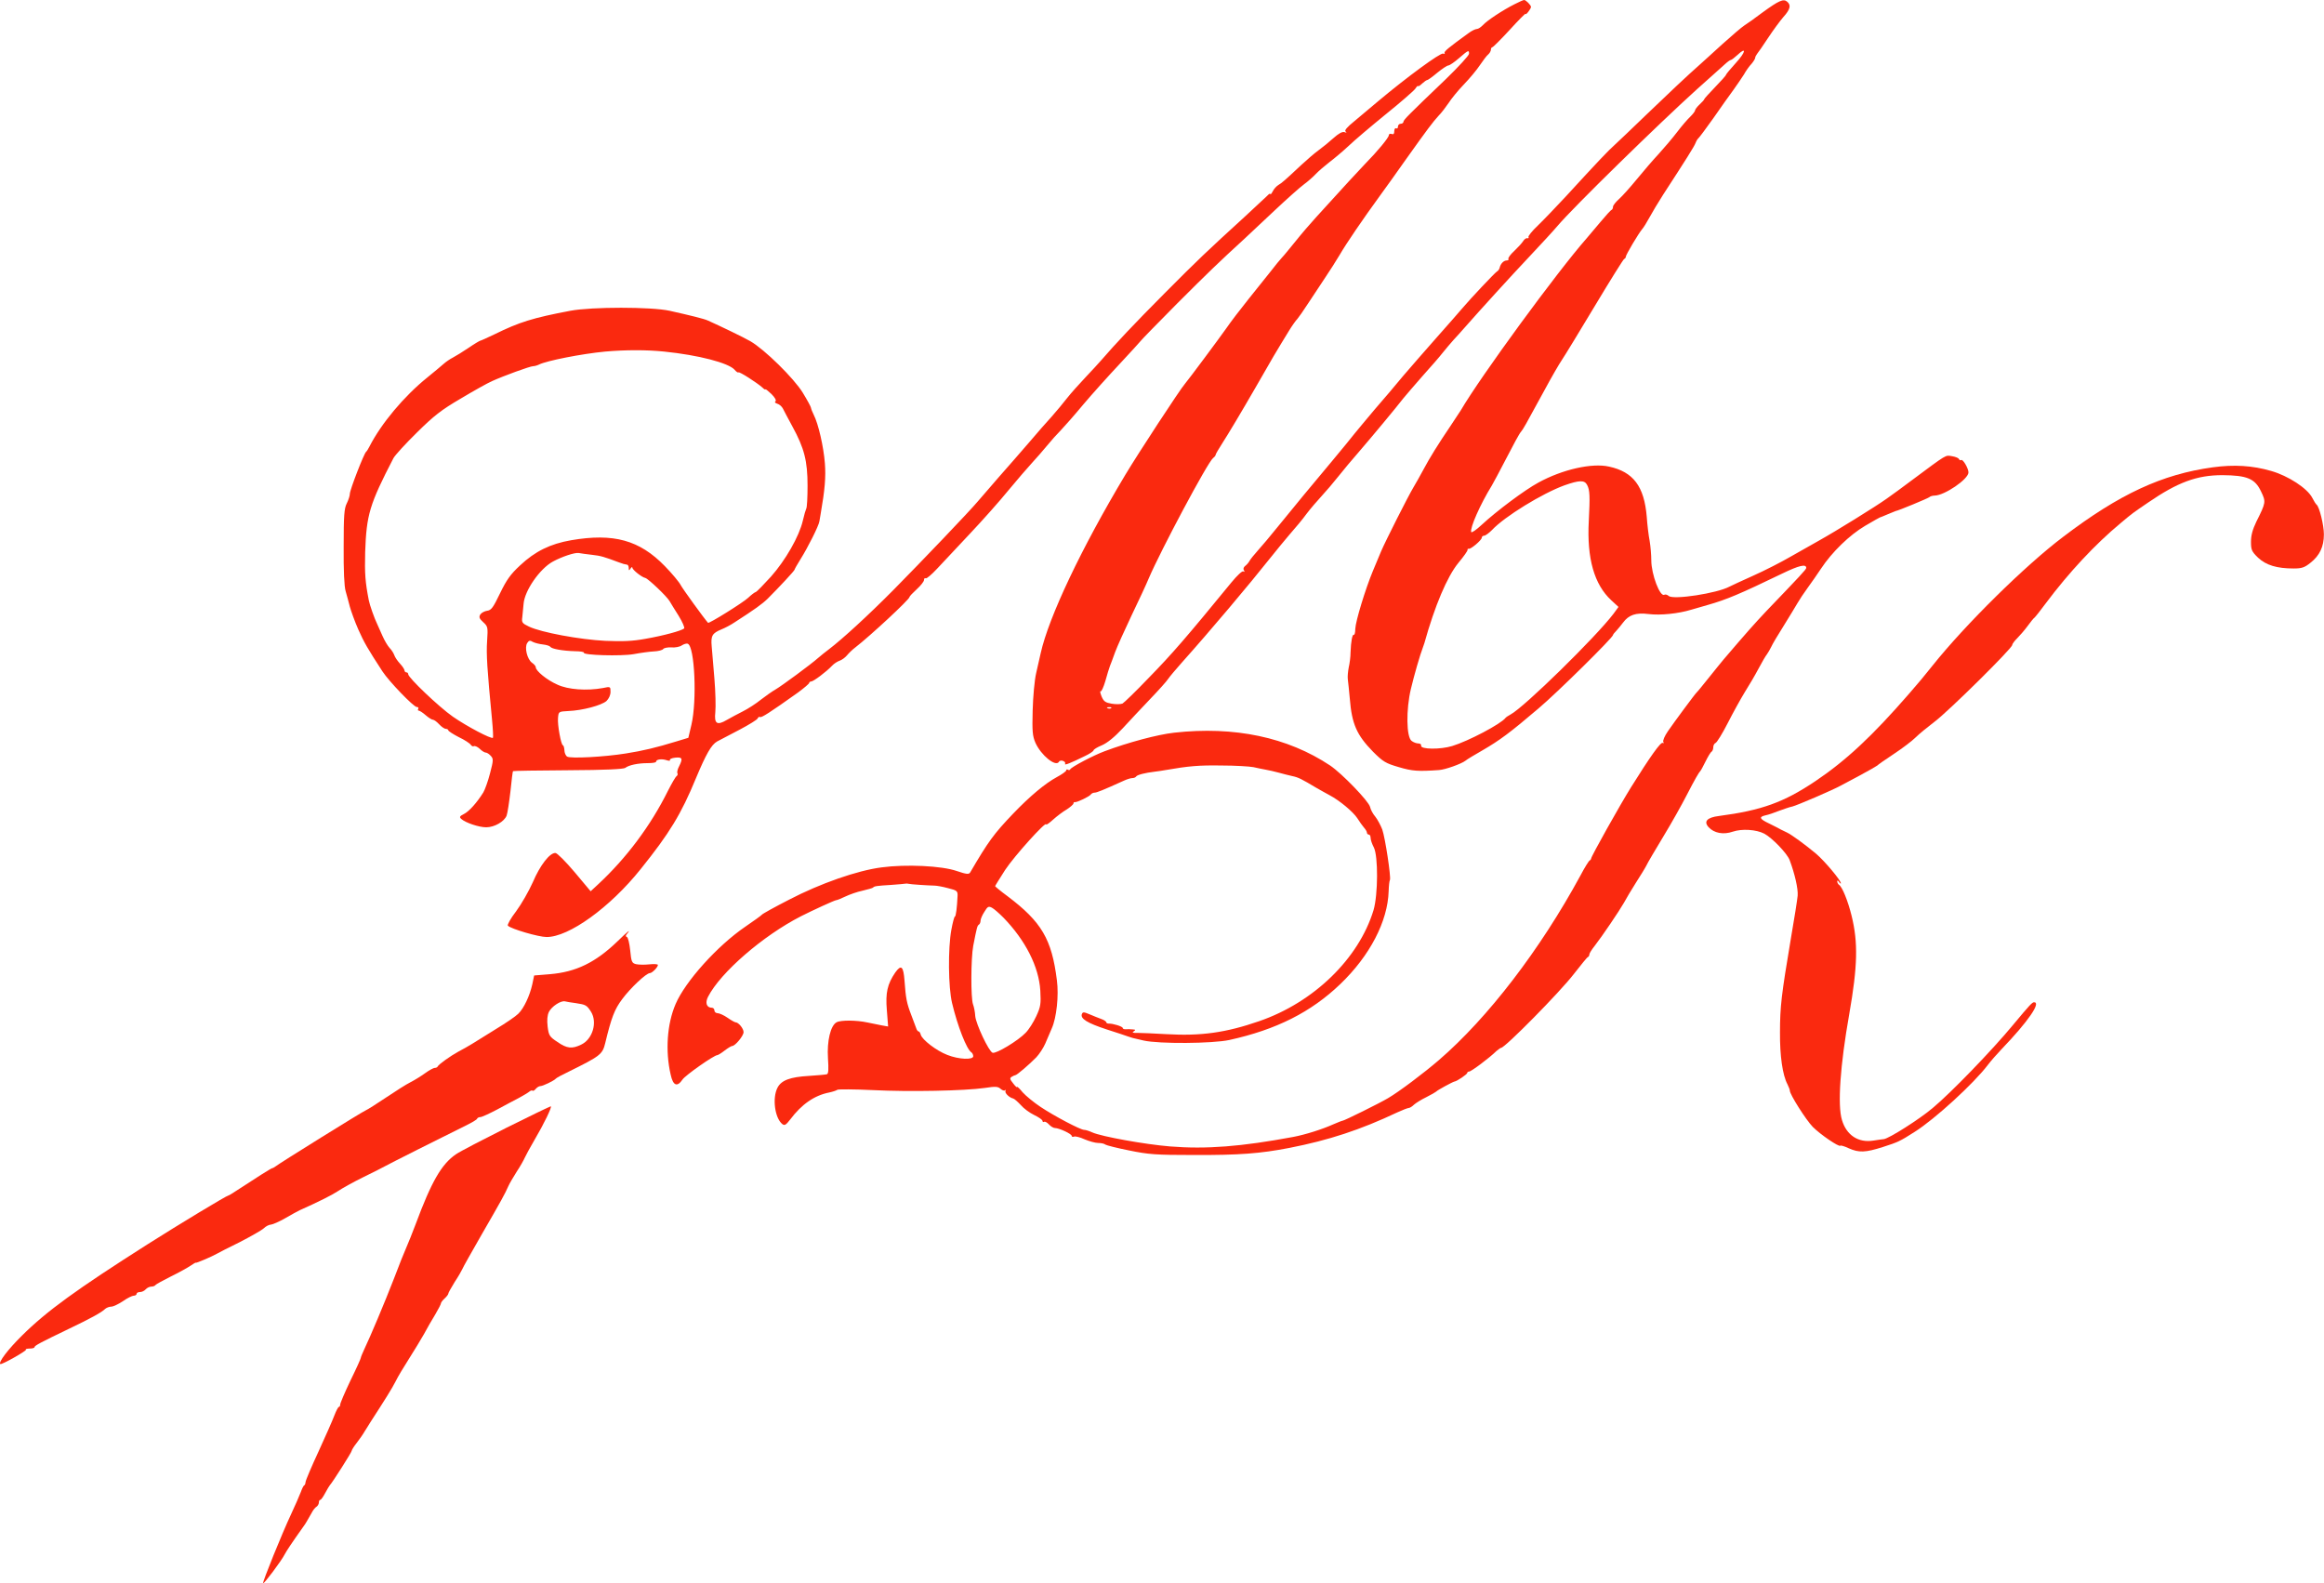 <?xml version="1.0" encoding="UTF-8"?> <svg xmlns="http://www.w3.org/2000/svg" width="1700" height="1158" viewBox="0 0 1700 1158" fill="none"><g clip-path="url(#clip0_41_2)"><path d="M1107.92 3.07C1099.39 7.336 1087.66 15.07 1084.72 18.403C1083.26 19.87 1081.39 21.203 1080.32 21.203C1079.26 21.203 1076.46 22.537 1074.19 24.27C1059.66 34.803 1056.06 37.736 1056.72 38.803C1057.12 39.337 1056.59 39.603 1055.66 39.203C1053.66 38.403 1028.99 56.536 1008.32 73.87C1003.12 78.27 995.256 84.803 990.856 88.537C985.256 93.07 983.256 95.47 984.323 96.27C985.39 97.07 984.99 97.203 983.523 96.67C981.923 96.136 979.256 97.603 975.523 100.937C972.456 103.737 967.523 107.736 964.59 109.87C961.656 112.003 956.056 116.803 952.056 120.536C939.656 132.136 937.656 133.87 935.123 135.336C933.79 136.136 931.79 138.27 930.99 140.003C930.056 141.737 929.256 142.67 929.256 142.003C929.256 141.203 928.19 141.87 926.856 143.336C925.39 144.67 918.456 151.203 911.256 157.87C881.923 184.67 876.856 189.47 851.923 214.536C829.256 237.336 816.323 251.07 805.256 263.87C803.656 265.736 798.723 271.07 794.19 275.87C789.656 280.67 783.523 287.47 780.59 291.203C777.79 294.803 772.723 300.937 769.39 304.67C766.056 308.27 758.456 316.937 752.59 323.87C746.723 330.67 736.856 342.003 730.59 349.07C724.323 356.27 717.523 364.137 715.256 366.803C708.99 374.27 674.456 410.403 653.256 431.87C634.59 450.67 616.19 467.47 606.59 474.803C604.056 476.67 600.456 479.603 598.59 481.203C593.39 485.87 571.656 501.87 567.256 504.403C565.123 505.603 560.323 508.937 556.723 511.737C553.123 514.67 547.123 518.537 543.39 520.403C539.656 522.27 534.456 525.07 531.656 526.67C524.456 530.936 522.323 529.47 523.256 520.937C523.656 517.07 523.39 506.003 522.59 496.536C521.79 486.936 520.856 476.27 520.59 472.67C519.923 465.07 520.99 463.203 527.79 460.403C530.456 459.337 534.723 457.07 537.256 455.337C552.19 445.737 557.523 441.87 561.523 438.003C570.056 429.47 581.256 417.47 581.256 416.67C581.256 416.27 583.256 412.803 585.656 408.937C590.856 400.67 598.99 384.537 599.39 381.337C599.656 380.137 600.056 377.737 600.323 375.87C603.39 358.27 604.19 348.803 603.39 338.803C602.456 326.937 598.723 310.27 595.256 303.47C594.19 301.337 593.256 298.936 593.256 298.403C593.256 297.736 590.59 292.803 587.256 287.336C580.723 276.67 559.256 255.603 548.856 249.603C544.056 246.803 526.323 238.27 517.923 234.536C515.123 233.203 505.256 230.803 489.79 227.336C476.323 224.403 432.856 224.403 417.256 227.336C389.79 232.536 379.923 235.603 361.79 244.536C356.456 247.07 351.79 249.203 351.39 249.203C350.99 249.203 347.123 251.47 342.856 254.403C338.723 257.203 333.523 260.403 331.256 261.603C329.123 262.67 326.056 264.803 324.59 266.136C323.123 267.47 317.656 272.003 312.59 276.136C295.523 289.87 278.856 309.87 270.323 326.536C269.39 328.403 268.323 330.136 267.79 330.536C266.19 331.87 255.923 358.403 255.923 361.203C255.923 362.67 254.856 365.87 253.656 368.27C251.79 371.87 251.39 377.07 251.39 399.87C251.256 417.07 251.79 429.203 252.856 432.537C253.656 435.47 255.123 440.537 255.923 443.87C256.856 447.203 259.523 454.67 262.056 460.403C266.323 470.003 268.856 474.403 279.79 491.203C284.59 498.537 302.59 517.203 304.856 517.203C305.923 517.203 306.323 517.736 305.923 518.536C305.523 519.203 305.656 519.87 306.323 519.87C306.99 519.87 309.256 521.337 311.39 523.203C313.523 525.07 315.923 526.536 316.723 526.536C317.523 526.536 319.523 528.003 321.256 529.87C322.99 531.737 325.123 533.203 326.19 533.203C327.123 533.203 327.923 533.737 327.923 534.27C327.923 534.803 331.39 537.07 335.523 539.203C339.79 541.203 343.79 543.87 344.323 544.803C344.99 545.736 345.923 546.27 346.59 545.87C347.39 545.47 349.256 546.27 350.856 547.737C352.456 549.337 354.456 550.536 355.256 550.536C356.19 550.536 357.79 551.603 358.99 552.937C360.99 555.07 360.99 556.137 358.456 565.737C356.99 571.47 354.723 577.736 353.523 579.736C348.856 587.203 343.123 593.603 339.39 595.47C336.19 597.07 335.923 597.736 337.39 599.07C340.456 601.87 350.323 605.203 355.656 605.203C361.656 605.203 368.856 601.07 370.59 596.67C371.256 594.803 372.456 586.936 373.39 578.936C374.19 571.07 374.99 564.403 375.256 564.137C375.39 563.87 393.523 563.603 415.523 563.47C442.99 563.337 456.056 562.67 457.39 561.737C459.923 559.737 466.59 558.27 473.923 558.27C477.256 558.27 479.923 557.87 479.923 557.203C479.923 555.47 484.19 554.937 487.656 556.137C489.39 556.67 490.456 556.67 490.056 556.003C489.656 555.337 491.39 554.537 493.923 554.27C499.123 553.737 499.656 554.803 496.723 560.67C495.656 562.67 495.123 564.937 495.523 565.603C495.923 566.27 495.656 567.203 494.99 567.737C494.19 568.137 491.39 573.07 488.59 578.536C475.923 604.136 458.056 627.87 437.523 646.936L432.056 652.003L420.323 638.003C413.923 630.403 407.523 624.003 406.323 624.003C402.19 623.736 394.99 633.07 389.79 645.336C386.856 651.87 381.39 661.47 377.523 666.67C373.523 671.87 370.856 676.67 371.523 677.203C373.923 679.603 394.056 685.47 399.79 685.47C416.056 685.603 446.19 663.87 468.59 635.87C489.79 609.47 498.19 595.737 509.123 569.203C516.456 551.737 520.323 544.803 524.59 542.403C526.856 541.203 534.19 537.337 541.123 533.737C547.923 530.137 553.79 526.537 554.19 525.603C554.59 524.67 555.39 524.136 555.923 524.536C556.99 525.203 562.856 521.47 583.656 506.67C588.19 503.336 591.923 500.137 591.923 499.603C591.923 499.07 592.59 498.536 593.39 498.536C594.99 498.536 604.456 491.47 608.59 487.07C610.056 485.47 612.59 483.87 614.19 483.337C615.79 482.803 618.19 481.07 619.523 479.47C620.856 477.87 623.523 475.203 625.523 473.737C636.723 465.07 665.256 438.537 665.256 436.803C665.256 436.27 667.656 433.737 670.59 431.07C673.523 428.403 675.923 425.337 675.923 424.27C675.923 423.203 676.456 422.67 677.123 423.07C677.79 423.47 681.39 420.403 685.39 416.137C689.256 412.003 700.056 400.403 709.39 390.537C718.723 380.67 731.523 366.27 737.79 358.537C744.19 350.803 751.923 341.87 754.99 338.537C758.056 335.203 762.99 329.603 765.923 326.003C768.856 322.403 773.39 317.337 776.056 314.67C778.59 312.003 786.056 303.603 792.456 295.87C798.99 288.136 810.99 274.803 819.123 266.136C827.256 257.47 834.19 249.736 834.723 249.07C835.123 248.403 846.99 236.27 860.99 222.136C883.79 199.336 891.39 192.003 910.456 174.536C913.256 172.003 922.99 162.803 932.056 154.27C941.123 145.737 950.99 136.936 953.923 134.803C956.856 132.67 960.723 129.203 962.59 127.203C964.456 125.203 968.99 121.336 972.59 118.536C976.323 115.736 982.59 110.403 986.59 106.67C990.59 102.803 1002.72 92.537 1013.52 83.737C1024.32 75.07 1034.06 66.537 1035.26 64.936C1036.32 63.337 1037.26 62.403 1037.26 62.937C1037.26 63.47 1038.59 62.803 1040.19 61.203C1041.79 59.736 1043.52 58.536 1044.06 58.536C1044.59 58.536 1047.92 56.136 1051.39 53.203C1054.99 50.27 1058.59 47.87 1059.52 47.87C1060.32 47.87 1063.92 45.47 1067.26 42.536C1074.19 36.536 1074.59 36.403 1074.59 39.337C1074.59 40.536 1066.99 48.803 1057.79 57.736C1029.79 84.537 1026.59 87.737 1026.59 89.203C1026.59 89.87 1025.66 90.537 1024.59 90.537C1023.52 90.537 1022.59 91.47 1022.59 92.67C1022.59 93.737 1022.06 94.27 1021.26 93.87C1020.59 93.47 1019.92 94.403 1019.92 95.87C1019.92 98.003 1019.26 98.537 1017.92 98.003C1016.86 97.603 1015.92 98.003 1015.92 98.936C1015.92 100.67 1007.52 110.803 998.59 119.87C994.323 124.27 983.656 135.87 962.59 159.07C958.456 163.603 951.79 171.336 947.656 176.536C943.523 181.603 939.123 187.07 937.656 188.536C936.323 190.003 932.723 194.27 929.923 198.003C926.99 201.737 919.523 211.07 913.39 218.67C907.39 226.136 900.056 235.736 897.256 239.87C892.19 247.07 869.39 277.736 866.856 280.67C863.39 284.536 832.456 331.87 823.256 347.203C790.99 401.07 767.123 451.47 761.256 477.87C760.59 480.803 759.123 487.336 757.923 492.536C756.723 497.736 755.656 509.87 755.39 519.737C754.99 535.07 755.256 538.27 757.39 543.337C761.523 552.537 772.19 561.203 774.59 557.337C774.99 556.403 776.456 556.136 777.656 556.67C778.856 557.07 779.523 558.003 779.123 558.803C778.323 560.136 783.39 558.137 793.656 553.07C797.123 551.47 799.923 549.47 799.923 548.937C799.923 548.27 802.723 546.537 806.056 545.203C810.056 543.47 815.256 539.203 821.123 532.937C825.923 527.737 834.99 518.003 841.256 511.47C847.523 504.937 853.523 498.27 854.59 496.536C855.656 494.936 860.056 489.737 864.19 485.07C885.523 461.203 913.39 428.137 929.79 407.47C933.39 402.937 939.523 395.47 943.39 390.937C947.39 386.403 952.99 379.737 955.656 376.003C958.456 372.27 963.523 366.403 966.723 362.937C970.056 359.337 975.523 352.937 978.99 348.537C982.456 344.137 989.256 336.003 994.056 330.536C1003.26 319.87 1021.12 298.403 1026.59 291.336C1028.46 289.07 1034.72 281.736 1040.59 275.07C1046.46 268.536 1053.12 260.936 1055.26 258.136C1057.52 255.336 1061.12 251.07 1063.26 248.67C1065.52 246.27 1068.86 242.536 1070.72 240.403C1083.26 226.136 1105.26 202.003 1118.59 187.87C1127.26 178.67 1136.59 168.537 1139.39 165.203C1150.86 151.603 1213.79 90.136 1241.26 65.337C1250.46 57.203 1259.52 48.937 1261.52 47.203C1263.52 45.337 1265.52 43.87 1266.06 43.87C1266.59 43.87 1268.72 42.27 1270.72 40.403C1277.79 33.736 1277.12 38.003 1269.92 45.87C1265.92 50.27 1262.59 54.27 1262.59 54.67C1262.59 55.203 1258.99 59.203 1254.59 63.736C1250.19 68.27 1246.59 72.27 1246.59 72.67C1246.59 73.07 1245.12 74.67 1243.26 76.403C1241.39 78.136 1239.92 80.136 1239.92 80.803C1239.92 81.47 1238.32 83.47 1236.46 85.337C1234.59 87.07 1230.19 92.136 1226.86 96.537C1223.52 100.936 1217.39 108.136 1213.39 112.536C1209.26 116.936 1202.06 125.337 1197.26 131.203C1192.46 137.07 1186.59 143.603 1184.32 145.603C1181.92 147.736 1179.92 150.27 1179.92 151.203C1179.92 152.137 1179.52 153.203 1178.99 153.47C1178.32 153.603 1174.59 157.736 1170.59 162.536C1166.59 167.336 1162.06 172.67 1160.46 174.536C1139.12 198.803 1082.99 275.47 1068.59 300.137C1067.79 301.337 1064.46 306.403 1061.12 311.47C1051.92 325.07 1045.79 334.937 1041.26 343.47C1038.99 347.737 1035.66 353.603 1033.92 356.537C1029.92 363.203 1013.39 396.003 1010.32 403.203C1009.12 406.137 1006.32 412.67 1004.19 417.87C998.723 431.07 991.656 454.27 991.39 460.003C991.39 462.803 990.856 464.67 990.323 464.403C989.256 463.737 988.19 469.203 987.923 477.203C987.923 480.537 987.256 485.47 986.59 488.27C986.056 491.07 985.656 494.937 985.923 496.937C986.19 498.937 986.856 505.337 987.39 511.203C988.856 529.603 992.456 537.737 1004.32 549.87C1011.79 557.337 1013.66 558.403 1023.26 561.203C1033.12 564.137 1037.52 564.403 1052.59 563.337C1057.12 563.07 1068.99 558.803 1071.92 556.536C1072.99 555.603 1078.72 552.136 1084.59 548.803C1096.99 541.603 1104.59 536.003 1125.39 518.27C1138.86 506.937 1179.92 466.403 1179.92 464.536C1179.92 464.136 1180.99 462.803 1182.32 461.47C1183.52 460.137 1185.79 457.47 1187.26 455.47C1191.39 449.87 1196.59 448.003 1205.92 449.203C1214.59 450.27 1227.66 448.937 1237.26 446.003C1240.59 445.07 1245.92 443.47 1249.26 442.537C1262.86 438.67 1272.46 434.67 1303.66 419.603C1316.06 413.603 1321.26 412.403 1321.26 415.47C1321.26 416.537 1317.12 420.937 1291.92 447.203C1283.26 456.403 1277.79 462.537 1260.72 482.536C1259.12 484.403 1254.32 490.403 1249.92 495.87C1245.52 501.337 1241.66 506.136 1241.12 506.536C1239.92 507.603 1224.72 528.137 1220.06 534.937C1217.66 538.403 1216.19 541.87 1216.72 542.803C1217.26 543.603 1217.12 543.87 1216.32 543.47C1214.86 542.537 1207.12 553.47 1193.12 575.87C1185.12 588.67 1163.92 626.536 1163.92 628.003C1163.92 628.536 1163.39 629.203 1162.86 629.47C1162.32 629.603 1159.12 634.67 1156.06 640.536C1126.59 694.803 1088.32 744.67 1052.59 775.47C1041.79 784.803 1023.39 798.67 1015.39 803.336C1009.39 806.936 983.256 819.87 982.056 819.87C981.523 819.87 978.723 821.07 975.523 822.403C967.256 826.136 954.99 830.003 945.923 831.736C907.923 838.803 882.323 840.803 855.923 838.67C837.79 837.203 805.79 831.47 798.99 828.403C796.723 827.336 794.056 826.536 792.99 826.536C790.323 826.536 771.123 816.403 761.123 809.736C756.323 806.536 750.456 801.736 748.056 799.07C745.79 796.27 743.923 794.536 743.923 795.203C743.923 795.736 742.59 794.536 741.123 792.536C738.723 789.603 738.456 788.67 740.056 787.736C741.123 787.07 742.323 786.536 742.723 786.536C743.79 786.536 752.856 778.803 758.056 773.47C760.323 771.07 763.256 766.536 764.59 763.47C765.923 760.403 768.056 755.336 769.39 752.27C772.856 744.536 774.59 728.403 773.123 717.203C769.39 687.07 761.923 674.403 736.99 655.603C731.923 651.87 727.923 648.536 727.923 648.27C727.923 648.003 731.256 642.67 735.256 636.403C741.923 626.27 765.256 600.403 765.256 603.07C765.256 603.736 767.523 602.136 770.323 599.603C772.99 597.203 777.523 593.736 780.323 592.136C782.99 590.403 785.256 588.403 785.256 587.736C785.256 587.07 785.656 586.67 786.323 586.803C787.79 587.07 796.99 582.67 797.923 581.203C798.323 580.536 799.656 579.87 800.59 579.87C802.323 579.87 806.856 578.003 822.19 571.07C824.456 570.003 827.256 569.203 828.323 569.203C829.523 569.203 830.723 568.67 831.123 568.003C831.923 566.803 837.79 565.336 844.59 564.536C846.856 564.27 850.456 563.737 852.59 563.337C869.39 560.403 877.256 559.737 893.39 560.003C903.523 560.003 914.19 560.67 916.856 561.203C919.656 561.87 923.79 562.67 925.923 563.07C928.19 563.47 932.323 564.403 935.256 565.203C938.19 566.003 942.723 567.203 945.256 567.737C949.79 568.67 952.056 569.87 963.256 576.536C966.19 578.27 970.456 580.536 972.59 581.736C979.923 585.603 989.79 593.87 992.856 598.536C994.456 601.07 996.723 604.27 997.79 605.47C998.99 606.803 999.923 608.403 999.923 609.203C999.923 609.87 1000.59 610.536 1001.26 610.536C1002.06 610.536 1002.59 611.603 1002.59 612.936C1002.59 614.403 1003.66 617.47 1004.99 620.003C1008.19 626.403 1008.06 654.536 1004.72 665.87C993.923 701.336 960.99 733.336 920.99 747.07C896.723 755.47 878.456 758.003 853.256 756.536C844.056 756.003 834.456 755.603 831.923 755.603C828.59 755.736 827.923 755.336 829.256 754.536C830.856 753.47 830.723 753.203 828.59 753.07C827.123 752.936 824.856 752.803 823.656 752.936C822.323 753.07 821.256 752.67 821.256 752.003C821.256 750.936 814.056 748.67 810.99 748.803C810.056 748.803 809.256 748.403 809.256 747.87C809.256 747.336 807.656 746.136 805.656 745.47C803.523 744.67 799.79 743.203 796.99 742.003C792.856 740.27 792.056 740.136 791.39 741.87C790.19 745.203 795.256 748.403 809.523 753.07C817.123 755.47 824.19 757.87 825.256 758.27C828.056 759.203 827.656 759.203 836.59 761.203C847.79 763.736 886.856 763.47 899.256 760.803C933.79 753.203 958.99 740.403 980.323 720.003C1002.06 699.203 1015.12 674.003 1015.79 652.003C1015.92 648.003 1016.32 644.27 1016.72 643.736C1017.66 642.003 1013.26 612.803 1011.12 606.803C1009.92 603.736 1007.66 599.47 1006.06 597.47C1004.32 595.47 1002.59 592.27 1002.19 590.27C1001.12 586.003 981.656 565.87 972.99 560.003C941.923 539.337 902.99 531.07 858.856 536.003C846.856 537.337 825.256 543.07 807.923 549.603C799.656 552.67 783.523 561.203 782.856 562.803C782.59 563.336 781.79 563.603 781.123 563.07C780.457 562.67 779.923 562.937 779.923 563.603C779.923 564.27 776.723 566.536 772.99 568.536C764.59 573.07 753.39 582.403 741.123 595.203C726.99 610.003 722.99 615.47 709.656 638.27C708.723 639.736 706.99 639.603 699.923 637.203C688.856 633.336 662.723 632.136 644.856 634.536C627.123 636.803 600.056 646.27 577.256 658.136C566.59 663.603 557.656 668.536 557.256 669.203C556.856 669.736 551.523 673.603 545.256 677.87C524.723 691.87 501.256 718.003 494.19 734.536C487.923 749.07 486.59 768.936 490.59 786.136C492.323 794.27 495.39 795.47 499.256 789.736C501.256 786.67 522.323 771.87 524.723 771.87C525.256 771.87 527.656 770.403 530.056 768.536C532.456 766.67 534.99 765.203 535.523 765.203C537.79 765.203 543.923 757.736 543.923 755.07C543.923 752.403 540.19 747.87 538.056 747.87C537.523 747.87 534.856 746.403 532.19 744.536C529.523 742.67 526.19 741.203 524.99 741.203C523.656 741.203 522.59 740.27 522.59 739.203C522.59 738.136 521.79 737.203 520.723 737.203C516.856 737.203 515.656 733.603 517.923 729.203C527.123 711.336 558.056 684.536 585.923 670.27C594.056 666.136 610.59 658.536 611.656 658.536C612.323 658.536 615.256 657.336 618.323 655.87C621.39 654.403 626.99 652.403 630.856 651.603C634.723 650.67 638.19 649.736 638.59 649.336C639.523 648.27 640.99 648.003 652.19 647.336C657.523 646.936 662.19 646.536 662.59 646.403C662.99 646.27 663.923 646.403 664.59 646.536C665.923 646.936 678.323 647.736 683.523 647.87C685.123 647.87 689.656 648.67 693.523 649.736C700.056 651.336 700.59 651.87 700.456 655.336C700.056 664.003 699.256 670.536 698.456 670.536C698.056 670.536 696.856 674.936 695.923 680.136C693.39 693.87 693.656 722.27 696.456 733.87C700.456 750.67 707.123 767.736 710.59 769.87C711.256 770.27 711.923 771.603 711.923 772.67C711.923 775.47 701.39 775.07 692.99 771.736C684.99 768.67 674.59 760.67 673.523 756.936C673.256 755.603 672.456 754.536 671.923 754.536C671.39 754.536 670.59 753.47 670.19 752.136C669.656 750.936 668.19 746.536 666.59 742.536C663.256 733.87 662.59 730.403 661.656 717.47C660.856 706.803 659.256 705.336 654.856 711.47C649.123 719.87 647.656 726.27 648.723 738.936L649.656 750.936L645.123 750.136C642.59 749.603 637.923 748.67 634.59 748.003C626.723 746.27 614.99 746.136 611.923 747.87C607.523 750.27 604.856 761.603 605.656 774.136C606.19 782.27 606.056 785.47 604.856 785.87C603.923 786.136 598.056 786.67 591.79 787.07C577.923 787.87 571.523 790.27 568.723 795.736C564.856 803.203 566.723 817.736 572.19 822.27C573.923 823.603 574.856 823.07 578.056 818.936C586.456 807.736 595.79 801.336 606.59 799.203C609.123 798.67 611.923 797.736 612.59 797.203C613.39 796.803 624.99 796.803 638.59 797.47C665.256 798.803 705.656 798.003 720.456 795.87C728.19 794.67 730.056 794.803 731.923 796.536C733.123 797.603 734.59 798.136 735.256 797.603C735.79 796.936 735.923 797.203 735.523 798.003C734.723 799.47 738.19 802.936 741.123 803.603C741.923 803.736 744.456 806.003 746.723 808.403C748.856 810.936 753.256 814.136 756.59 815.736C759.923 817.336 762.59 819.203 762.59 820.003C762.59 820.67 763.123 821.07 763.79 820.67C764.323 820.27 765.923 821.07 767.256 822.536C768.59 824.003 770.59 825.203 771.656 825.203C774.723 825.203 783.923 829.47 783.923 830.936C783.923 831.603 784.723 831.87 785.656 831.47C786.723 831.07 790.19 832.003 793.39 833.47C796.59 834.803 801.123 836.136 803.256 836.136C805.523 836.136 807.923 836.67 808.59 837.336C809.39 837.87 817.123 839.87 825.923 841.603C840.19 844.536 845.39 844.936 873.256 844.936C906.59 845.07 921.923 843.87 943.256 839.736C971.923 834.136 995.123 826.536 1022.19 813.736C1025.92 812.003 1029.79 810.536 1030.46 810.536C1031.26 810.536 1032.99 809.47 1034.32 808.136C1035.66 806.936 1039.66 804.403 1043.26 802.67C1046.99 800.803 1050.19 798.936 1050.59 798.536C1051.26 797.603 1062.59 791.47 1063.92 791.203C1065.66 791.07 1073.26 785.87 1073.26 784.936C1073.26 784.403 1073.92 783.87 1074.72 783.87C1076.19 783.87 1089.26 774.136 1094.72 768.803C1096.19 767.603 1097.66 766.536 1098.06 766.536C1100.86 766.536 1140.99 725.87 1151.26 712.536C1156.46 705.87 1160.99 700.27 1161.52 700.136C1162.19 699.87 1162.59 699.07 1162.59 698.27C1162.59 697.47 1164.32 694.67 1166.46 692.003C1172.06 684.803 1184.59 666.27 1187.92 660.403C1189.39 657.603 1193.39 650.936 1196.59 645.87C1199.92 640.67 1203.39 635.07 1204.32 633.203C1205.12 631.336 1210.86 621.736 1216.86 611.736C1222.86 601.87 1230.46 588.27 1233.79 581.736C1239.92 569.87 1242.72 565.07 1243.92 563.87C1244.32 563.47 1245.92 560.403 1247.66 556.936C1249.39 553.47 1251.26 550.27 1252.06 549.87C1252.72 549.337 1253.26 548.003 1253.26 546.536C1253.26 545.203 1254.06 543.87 1254.99 543.47C1255.92 543.07 1259.92 536.67 1263.79 529.07C1267.66 521.47 1273.26 511.336 1276.19 506.536C1279.26 501.736 1283.79 494.003 1286.32 489.203C1288.86 484.403 1291.66 479.603 1292.59 478.536C1293.39 477.47 1294.72 475.07 1295.66 473.203C1296.46 471.337 1300.59 464.403 1304.72 457.87C1308.86 451.203 1313.39 443.737 1314.86 441.203C1316.32 438.67 1319.66 433.603 1322.32 430.003C1324.99 426.403 1329.39 420.003 1332.06 416.003C1340.06 403.87 1352.99 391.337 1364.32 384.67C1370.06 381.337 1374.86 378.537 1375.12 378.537C1375.39 378.537 1377.92 377.47 1380.72 376.27C1383.66 375.07 1386.19 374.003 1386.59 373.87C1388.59 373.603 1410.06 364.67 1411.26 363.737C1411.92 363.07 1413.66 362.537 1415.26 362.537C1422.46 362.403 1439.92 350.537 1439.92 345.603C1439.92 342.67 1435.92 335.737 1434.59 336.537C1434.06 336.937 1433.26 336.537 1432.99 335.87C1432.72 335.07 1430.46 334.137 1427.92 333.737C1422.86 332.937 1424.86 331.737 1398.32 351.47C1392.32 356.003 1383.92 362.137 1379.92 364.937C1372.06 370.537 1342.59 388.803 1330.59 395.47C1326.59 397.737 1317.52 402.937 1310.32 406.937C1303.26 411.07 1290.72 417.47 1282.32 421.203C1274.06 424.937 1266.19 428.537 1264.99 429.203C1256.06 434.003 1224.19 438.937 1220.72 436.003C1219.66 435.07 1218.19 434.67 1217.52 435.07C1214.32 437.07 1207.92 420.137 1207.92 409.87C1207.92 406.137 1207.39 399.737 1206.72 395.737C1205.92 391.737 1204.99 383.87 1204.59 378.003C1202.72 355.87 1194.86 345.203 1176.99 341.337C1164.59 338.537 1142.99 343.337 1125.26 353.07C1115.39 358.403 1094.86 373.737 1083.92 383.87C1079.92 387.603 1076.46 390.003 1076.19 389.203C1075.12 386.27 1082.86 368.803 1091.26 355.203C1092.19 353.737 1096.99 344.67 1101.92 335.203C1106.86 325.603 1111.52 316.937 1112.59 315.87C1114.32 313.737 1115.12 312.403 1129.92 285.203C1134.86 276.003 1140.59 266.137 1142.59 263.203C1144.59 260.27 1155.39 242.536 1166.59 223.87C1177.79 205.203 1187.52 189.603 1188.06 189.47C1188.72 189.203 1189.26 188.536 1189.26 187.87C1189.26 186.403 1198.72 170.536 1201.26 167.603C1202.32 166.403 1204.72 162.536 1206.59 159.07C1208.46 155.603 1212.99 148.003 1216.59 142.403C1232.99 117.203 1239.39 107.07 1240.32 104.536C1240.86 103.07 1241.79 101.603 1242.32 101.203C1242.86 100.803 1247.79 94.27 1253.26 86.537C1258.59 78.803 1265.26 69.47 1267.92 65.87C1270.59 62.136 1274.06 57.07 1275.66 54.536C1277.12 51.87 1279.66 48.27 1281.26 46.67C1282.72 44.937 1283.92 42.937 1283.92 42.27C1283.92 41.603 1284.59 40.403 1285.26 39.47C1286.06 38.536 1289.66 33.337 1293.26 27.87C1296.86 22.403 1301.92 15.47 1304.46 12.537C1309.66 6.803 1310.32 3.737 1307.26 1.203C1304.59 -1.063 1301.26 0.403 1289.52 8.937C1283.92 13.203 1277.79 17.47 1275.92 18.67C1274.06 19.87 1266.86 26.003 1259.92 32.27C1252.99 38.67 1245.79 45.07 1244.06 46.67C1233.79 55.736 1221.12 67.737 1204.46 83.737C1194.06 93.737 1183.66 103.737 1181.12 106.003C1176.59 110.003 1168.86 118.136 1145.26 143.87C1138.32 151.336 1129.12 160.937 1124.99 164.937C1120.72 168.937 1117.66 172.803 1118.06 173.47C1118.46 174.137 1118.06 174.403 1117.26 174.27C1116.32 174.003 1114.99 175.07 1114.19 176.403C1113.26 177.87 1110.32 181.07 1107.66 183.603C1104.86 186.136 1102.99 188.803 1103.39 189.336C1103.79 190.003 1103.26 190.536 1102.19 190.536C1099.92 190.536 1097.66 192.936 1096.99 195.87C1096.72 196.936 1095.92 198.136 1095.12 198.536C1093.79 199.203 1075.66 218.403 1069.26 226.003C1067.39 228.27 1059.26 237.47 1051.12 246.67C1043.12 255.736 1031.92 268.536 1026.46 274.936C1021.12 281.47 1011.66 292.537 1005.52 299.603C999.523 306.803 992.856 314.67 990.856 317.203C988.856 319.737 981.656 328.67 974.59 337.07C958.19 356.67 948.323 368.537 935.256 384.67C929.39 392.003 922.456 400.137 919.923 402.937C917.39 405.737 914.723 409.07 914.056 410.27C913.39 411.603 911.923 413.203 910.856 414.003C909.656 414.937 909.256 416.137 909.923 417.203C910.59 418.27 910.456 418.67 909.523 418.003C908.723 417.47 904.99 420.937 900.723 426.137C868.056 466.003 857.656 478.137 839.923 496.27C830.856 505.737 822.323 514.003 821.123 514.67C819.923 515.203 816.456 515.337 813.256 514.803C808.59 514.003 807.39 513.203 805.79 509.47C804.856 507.07 804.456 505.337 805.123 505.737C805.656 506.137 807.256 502.67 808.59 498.137C809.79 493.603 811.39 488.67 811.923 487.203C812.59 485.737 814.19 481.203 815.656 477.203C817.123 473.203 822.59 461.07 827.656 450.403C832.856 439.603 838.59 427.337 840.323 423.07C848.99 402.803 883.39 338.137 887.39 335.07C888.456 334.27 889.256 333.203 889.256 332.67C889.256 332.137 891.523 328.27 894.19 324.137C898.323 317.737 908.056 301.47 918.59 283.203C929.79 263.603 935.523 253.87 937.256 251.203C938.323 249.47 940.99 245.203 943.123 241.603C945.256 238.136 947.923 234.403 948.99 233.336C949.923 232.27 953.523 227.203 956.856 222.003C960.323 216.803 965.79 208.403 969.123 203.47C972.456 198.537 977.39 190.803 979.923 186.536C984.856 178.003 996.99 160.27 1009.12 143.603C1013.26 138.003 1021.79 126.003 1028.19 116.937C1044.32 94.27 1048.06 89.337 1052.32 84.67C1054.46 82.537 1057.66 78.27 1059.66 75.337C1061.52 72.403 1066.46 66.27 1070.72 61.87C1074.99 57.47 1080.32 51.07 1082.59 47.603C1084.86 44.27 1087.52 40.67 1088.59 39.87C1089.66 38.937 1090.59 37.337 1090.59 36.403C1090.59 35.337 1091.12 34.536 1091.66 34.536C1092.19 34.536 1097.92 28.803 1104.32 21.87C1110.72 14.803 1115.92 9.603 1115.92 10.136C1116.06 11.47 1119.92 6.403 1119.92 5.07C1119.92 3.736 1116.06 -0.13 1114.86 0.003C1114.32 0.003 1111.26 1.336 1107.92 3.07ZM485.923 257.203C510.856 259.737 532.99 265.47 537.39 270.536C538.59 272.003 539.923 272.803 540.19 272.403C540.856 271.736 553.39 279.737 557.656 283.47C558.856 284.67 559.923 285.336 559.923 284.803C559.923 284.403 561.923 286.003 564.323 288.27C566.856 290.803 568.056 292.936 567.256 293.603C566.456 294.136 566.99 294.803 568.59 295.336C570.056 295.736 571.923 297.337 572.723 298.937C573.523 300.537 576.59 306.403 579.656 312.003C588.323 327.87 590.723 337.203 590.723 355.337C590.723 363.737 590.323 371.337 589.79 372.003C589.39 372.803 588.19 376.803 587.256 380.937C584.59 392.403 574.59 409.87 563.923 421.87C558.59 427.737 553.656 432.803 552.856 433.07C551.923 433.337 549.523 435.203 547.256 437.337C543.39 440.937 518.59 456.403 517.923 455.603C515.123 452.537 499.39 430.803 497.923 428.003C496.856 425.87 491.656 419.603 486.323 414.137C467.79 395.07 448.856 389.87 417.79 395.203C402.456 397.87 391.39 403.337 380.456 413.603C373.39 420.137 370.59 424.137 365.79 434.003C360.723 444.537 359.39 446.403 356.323 446.803C354.456 447.07 352.19 448.27 351.39 449.47C350.19 451.47 350.59 452.537 353.523 455.203C356.856 458.27 356.99 458.803 356.323 468.937C355.656 478.403 356.323 489.203 359.923 526.536C360.59 533.47 360.856 539.337 360.59 539.737C359.39 540.803 341.656 531.47 331.256 524.27C320.99 517.07 298.59 495.737 298.59 493.203C298.59 492.403 298.056 491.87 297.256 491.87C296.59 491.87 295.923 491.203 295.923 490.536C295.923 489.736 294.456 487.47 292.59 485.47C290.723 483.47 288.856 480.67 288.456 479.337C287.923 477.87 286.456 475.47 284.99 474.003C283.523 472.403 281.256 468.537 279.79 465.203C278.323 461.87 276.59 458.003 275.923 456.536C273.923 452.536 270.323 442.27 269.79 439.203C267.123 425.603 266.723 419.47 267.123 403.87C268.056 376.537 270.323 368.937 287.79 335.203C288.99 332.937 296.723 324.537 304.99 316.403C317.39 304.137 322.856 299.87 336.99 291.603C346.323 286.003 356.59 280.27 359.923 278.803C368.456 274.936 387.79 267.87 390.056 267.87C391.123 267.87 392.99 267.336 394.323 266.67C399.923 263.87 425.656 258.803 442.59 257.203C457.79 255.87 472.99 255.87 485.923 257.203ZM1160.99 354.803C1162.99 358.537 1163.12 362.937 1162.19 381.203C1160.72 408.537 1166.19 427.603 1178.59 439.07L1183.92 444.003L1180.32 448.937C1167.39 466.003 1114.99 517.336 1104.99 522.67C1103.26 523.603 1101.66 524.67 1101.26 525.203C1097.92 529.603 1074.19 542.137 1062.32 545.737C1053.66 548.403 1038.99 548.27 1039.52 545.47C1039.79 544.537 1038.86 543.87 1037.52 543.87C1036.19 543.87 1033.92 543.07 1032.59 542.003C1028.72 539.203 1028.46 519.07 1032.06 504.003C1034.46 493.87 1038.72 479.07 1040.99 473.203C1041.39 472.137 1041.79 470.936 1041.92 470.536C1049.52 443.203 1058.59 421.87 1066.72 411.87C1070.72 407.07 1073.79 402.803 1073.52 402.137C1073.39 401.603 1073.79 401.337 1074.32 401.47C1075.79 402.003 1083.92 395.07 1083.92 393.337C1083.92 392.537 1084.72 391.87 1085.66 391.87C1086.59 391.87 1089.12 390.003 1091.39 387.737C1100.59 377.87 1128.19 360.937 1144.32 355.07C1155.26 351.203 1159.12 351.07 1160.99 354.803ZM432.99 405.87C439.39 406.537 442.323 407.47 452.59 411.337C455.79 412.537 456.856 412.803 458.59 413.07C459.39 413.07 459.923 414.27 459.923 415.47C459.923 417.47 460.19 417.603 461.256 415.87C461.923 414.803 462.59 414.537 462.59 415.337C462.59 416.803 469.39 422.27 472.056 422.803C474.19 423.337 487.79 436.27 489.79 439.737C490.59 441.07 493.523 446.003 496.456 450.537C499.256 455.07 500.99 459.203 500.456 459.737C498.456 461.47 485.123 465.07 472.056 467.337C462.59 469.07 455.523 469.337 442.723 468.803C424.19 467.87 395.923 462.67 386.99 458.403C381.923 456.003 381.523 455.337 382.056 451.47C382.323 449.07 382.723 444.803 382.99 441.87C383.656 432.137 394.856 416.003 404.456 410.803C411.123 407.203 420.323 404.137 423.256 404.537C424.723 404.803 429.123 405.47 432.99 405.87ZM397.256 471.47C399.79 471.737 402.19 472.537 402.59 473.203C403.523 474.67 411.39 476.137 420.856 476.403C424.59 476.403 427.39 476.937 427.123 477.47C425.923 479.337 454.456 480.136 463.523 478.536C468.456 477.603 475.256 476.67 478.323 476.536C481.523 476.403 484.59 475.603 485.123 474.803C485.656 474.003 488.323 473.47 490.99 473.603C493.79 473.87 497.256 473.203 498.723 472.137C500.19 471.203 502.19 470.537 503.123 470.937C508.19 472.937 509.923 512.403 505.79 530.137L503.523 539.737L494.723 542.403C479.923 546.937 470.456 549.203 457.79 551.203C442.056 553.737 417.123 555.07 414.856 553.47C413.79 552.803 412.856 550.67 412.856 548.67C412.723 546.803 412.19 545.203 411.79 545.203C410.456 545.203 407.656 530.137 408.19 525.203C408.59 520.537 408.59 520.537 415.923 520.137C426.056 519.737 440.056 516.003 443.656 512.803C445.39 511.07 446.59 508.537 446.59 506.137C446.59 502.27 446.59 502.137 440.99 503.337C429.256 505.47 415.523 504.537 407.656 500.803C400.056 497.47 391.923 490.803 391.923 488.137C391.923 487.337 390.723 485.87 389.123 484.803C385.656 482.27 383.523 473.737 385.656 470.403C386.856 468.537 387.656 468.27 389.79 469.603C391.39 470.403 394.723 471.203 397.256 471.47ZM812.856 518.003C812.456 518.403 811.256 518.537 810.323 518.137C809.256 517.737 809.656 517.337 811.123 517.337C812.59 517.203 813.39 517.603 812.856 518.003ZM734.056 671.336C750.19 688.003 759.923 707.203 760.99 724.67C761.523 734.403 761.256 736.403 758.056 743.336C756.056 747.736 752.59 753.203 750.19 755.603C744.723 761.336 728.59 771.07 726.056 770.136C723.256 769.07 713.923 749.203 713.39 743.336C713.256 740.403 712.456 736.536 711.79 734.803C710.056 730.403 710.19 700.936 711.923 691.87C714.59 678.27 714.856 677.203 716.056 676.403C716.723 676.003 717.256 674.803 717.256 673.603C717.256 672.403 718.456 669.47 720.056 667.07C722.456 663.07 723.123 662.803 725.523 664.003C727.123 664.803 730.856 668.136 734.056 671.336Z" fill="#FA290F"></path><path d="M1618.59 341.87C1581.66 346.937 1550.46 361.337 1509.26 392.67C1481.39 413.737 1437.79 456.67 1413.52 487.07C1406.06 496.403 1404.99 497.603 1396.72 507.203C1369.66 538.403 1350.32 556.403 1327.92 571.47C1304.86 586.937 1288.72 592.803 1257.39 596.937C1248.72 598.003 1246.06 600.937 1249.79 605.07C1253.79 609.47 1260.59 610.803 1267.52 608.403C1274.19 606.137 1284.72 606.803 1290.59 609.87C1296.32 612.937 1307.26 624.27 1309.12 629.203C1312.86 639.203 1315.39 650.137 1314.99 655.203C1314.72 658.137 1312.46 672.537 1309.92 687.203C1303.12 727.603 1302.06 736.403 1302.06 755.203C1301.92 772.403 1303.92 786.403 1307.52 793.203C1308.46 795.07 1309.26 797.203 1309.26 797.87C1309.26 800.67 1321.12 819.337 1326.06 824.403C1331.66 830.003 1345.12 839.203 1346.19 838.137C1346.46 837.737 1349.26 838.537 1352.32 840.003C1359.79 843.337 1364.46 843.203 1377.39 839.07C1388.19 835.603 1389.79 834.937 1400.59 828.003C1415.39 818.67 1443.92 792.537 1454.19 778.937C1456.19 776.27 1460.86 770.937 1464.32 767.337C1483.52 747.337 1493.26 733.203 1487.92 733.203C1486.59 733.203 1484.86 734.937 1472.46 749.87C1457.12 768.403 1427.26 799.337 1413.79 810.537C1404.06 818.803 1381.52 833.07 1377.92 833.337C1377.26 833.337 1373.79 833.87 1370.32 834.403C1359.39 836.137 1350.72 830.537 1347.39 819.337C1344.06 808.537 1346.06 779.47 1352.72 741.87C1358.86 706.803 1359.26 689.47 1354.46 670.003C1351.79 659.07 1347.52 648.537 1345.12 647.203C1344.46 646.67 1343.92 645.603 1343.92 644.803C1343.92 643.87 1344.46 644.003 1345.26 645.203C1345.92 646.27 1346.59 646.67 1346.59 646.137C1346.59 644.003 1334.72 629.87 1328.46 624.537C1320.32 617.737 1310.59 610.67 1307.26 609.07C1305.79 608.403 1303.66 607.337 1302.59 606.803C1301.52 606.137 1297.79 604.27 1294.32 602.537C1286.99 599.07 1286.32 597.603 1291.66 596.403C1293.66 596.003 1297.92 594.537 1301.26 593.203C1304.59 592.003 1308.99 590.403 1311.12 590.003C1314.46 589.203 1340.86 577.87 1346.59 574.67C1347.66 574.137 1354.06 570.67 1360.59 567.203C1367.26 563.603 1372.86 560.403 1373.26 560.003C1373.66 559.47 1378.99 555.737 1385.26 551.603C1391.52 547.47 1398.72 542.003 1401.26 539.47C1403.79 536.937 1410.19 531.737 1415.26 527.87C1425.52 520.137 1471.92 474.27 1471.92 471.87C1471.92 471.07 1473.66 468.803 1475.66 466.803C1477.66 464.803 1481.12 460.803 1483.26 457.87C1485.39 454.937 1487.52 452.27 1488.19 451.87C1488.72 451.47 1492.59 446.67 1496.59 441.203C1513.26 418.937 1532.59 398.137 1551.26 382.67C1560.32 375.07 1559.52 375.737 1571.39 367.603C1592.99 352.803 1606.99 347.603 1625.66 347.603C1643.79 347.737 1649.52 350.137 1653.92 359.47C1657.66 367.203 1657.52 367.603 1650.46 381.737C1647.79 387.337 1646.59 391.603 1646.59 396.27C1646.59 402.27 1647.12 403.47 1651.79 408.003C1657.66 413.47 1665.52 415.87 1677.79 415.87C1683.66 415.87 1685.79 415.203 1690.06 411.737C1696.86 406.403 1699.92 399.87 1699.92 390.937C1699.92 384.137 1696.59 370.67 1694.59 369.203C1694.06 368.803 1692.59 366.537 1691.39 364.137C1687.79 357.203 1673.92 348.137 1661.39 344.537C1647.66 340.537 1634.19 339.737 1618.59 341.87Z" fill="#FA290F"></path><path d="M451.923 688.403C435.656 704.137 421.39 711.07 402.19 712.67L390.723 713.603L389.39 720.003C387.523 728.403 383.256 737.603 379.123 741.603C377.256 743.47 370.056 748.403 362.99 752.67C355.923 757.07 348.056 761.87 345.39 763.603C342.723 765.203 338.19 767.87 335.256 769.337C329.39 772.537 320.856 778.67 320.19 780.137C319.923 780.803 318.99 781.203 318.056 781.203C317.123 781.203 313.923 782.937 310.99 785.07C308.056 787.203 303.123 790.27 300.19 791.737C297.256 793.203 289.256 798.27 282.323 802.937C275.39 807.603 268.856 811.737 267.79 812.137C265.523 812.937 204.056 851.203 201.656 853.203C200.723 853.87 199.656 854.537 199.256 854.537C198.456 854.537 187.39 861.603 173.523 870.67C170.323 872.803 167.523 874.537 167.123 874.537C165.923 874.537 131.256 895.47 107.923 910.27C55.923 943.337 34.19 959.07 16.056 977.07C5.923 987.07 -1.277 996.537 0.19 997.87C0.99 998.67 19.656 988.137 18.99 987.337C18.456 986.937 19.79 986.537 21.656 986.537C23.656 986.537 25.256 986.137 25.256 985.47C25.256 984.403 30.056 981.87 50.59 972.003C65.923 964.67 74.323 960.137 76.99 957.47C77.923 956.67 79.923 955.87 81.39 955.87C82.856 955.87 86.723 954.003 89.923 951.87C93.123 949.603 96.723 947.87 97.79 947.87C98.99 947.87 99.923 947.203 99.923 946.537C99.923 945.737 100.99 945.203 102.456 945.203C103.79 945.203 105.656 944.27 106.59 943.203C107.523 942.137 109.39 941.203 110.723 941.203C112.056 941.203 113.39 940.67 113.79 940.003C114.19 939.47 119.256 936.67 124.856 933.87C130.59 931.07 137.123 927.47 139.256 926.003C141.523 924.403 143.256 923.47 143.256 923.737C143.256 924.27 155.123 919.203 158.59 917.203C159.656 916.537 167.256 912.67 175.39 908.67C183.39 904.537 191.39 900.003 192.99 898.537C194.456 897.07 196.856 895.87 198.19 895.87C199.523 895.737 204.19 893.737 208.59 891.203C212.99 888.67 217.79 886.003 219.256 885.337C232.99 879.203 242.856 874.27 247.256 871.337C250.19 869.337 258.59 864.67 265.923 861.07C273.256 857.47 280.19 854.003 281.256 853.337C283.256 852.137 325.123 831.07 340.59 823.47C344.99 821.337 348.856 819.07 348.99 818.403C349.256 817.737 350.323 817.203 351.39 817.203C352.456 817.203 357.923 814.67 363.523 811.737C369.256 808.67 376.59 804.67 379.79 803.07C382.99 801.337 386.323 799.337 387.256 798.537C388.056 797.87 389.123 797.47 389.523 797.87C389.923 798.27 390.99 797.737 391.923 796.537C392.856 795.47 394.323 794.537 395.256 794.537C397.123 794.537 405.39 790.537 406.59 789.07C406.99 788.537 411.123 786.27 415.923 784.003C439.123 772.537 440.723 771.337 442.723 763.07C447.256 744.27 449.523 738.403 455.123 730.937C460.99 722.937 472.723 711.87 475.39 711.87C476.99 711.87 481.256 707.603 481.256 705.87C481.256 705.337 478.456 705.07 474.99 705.47C471.39 705.87 467.123 705.737 465.256 705.337C462.19 704.537 461.79 703.603 460.99 695.203C460.456 690.137 459.39 685.737 458.59 685.47C457.523 685.07 457.523 684.403 458.723 683.07C461.923 679.203 458.99 681.47 451.923 688.403ZM421.39 733.87C428.456 734.937 429.256 735.337 432.323 740.137C437.123 747.87 433.523 760.137 425.256 764.137C418.456 767.47 414.723 767.07 407.79 762.27C401.923 758.403 401.39 757.47 400.59 750.937C400.056 746.27 400.323 742.803 401.523 740.27C403.523 736.27 410.19 731.87 413.256 732.537C414.323 732.803 418.056 733.47 421.39 733.87Z" fill="#FA290F"></path><path d="M370.59 824.937C353.39 833.603 336.59 842.27 333.523 844.403C322.99 851.603 315.657 864.27 303.923 895.87C301.523 902.137 298.59 909.603 297.257 912.537C295.923 915.47 291.79 925.737 288.19 935.337C281.257 953.203 270.857 977.87 266.457 987.07C265.123 990.003 263.923 992.803 263.923 993.337C263.923 993.87 260.59 1001.34 256.323 1010C252.19 1018.67 248.857 1026.54 248.857 1027.47C248.857 1028.4 248.457 1029.2 247.923 1029.2C247.39 1029.2 245.923 1032 244.59 1035.47C243.257 1039.07 238.057 1050.8 232.99 1061.87C227.923 1072.8 223.657 1082.8 223.523 1084.14C223.39 1085.47 222.99 1086.54 222.59 1086.54C222.19 1086.54 220.99 1088.8 220.057 1091.47C218.99 1094.27 215.79 1101.6 212.857 1107.87C206.457 1121.47 191.79 1157.6 192.457 1158.27C193.123 1158.8 205.923 1141.74 208.19 1137.2C209.657 1134.4 213.657 1128.4 222.19 1116.4C223.257 1115.07 224.857 1112.27 228.323 1106.14C229.123 1104.54 230.723 1102.67 231.657 1102.14C232.457 1101.6 233.257 1100.14 233.257 1099.2C233.257 1098.14 233.657 1097.2 234.323 1097.2C234.857 1097.2 236.457 1094.94 237.923 1092.14C239.39 1089.47 240.857 1086.94 241.257 1086.54C242.99 1084.8 257.257 1062.4 257.257 1061.34C257.257 1060.8 258.857 1058.14 260.99 1055.47C262.99 1052.94 265.657 1049.07 266.857 1046.94C268.19 1044.94 269.923 1042 270.857 1040.54C281.657 1023.87 286.857 1015.6 289.39 1010.54C290.99 1007.2 295.523 999.737 299.257 993.87C302.99 988.003 307.923 979.87 310.19 975.87C312.323 971.87 316.057 965.337 318.457 961.47C320.723 957.603 322.59 954.003 322.59 953.337C322.59 952.803 323.79 951.203 325.257 949.87C326.723 948.537 327.923 946.937 327.923 946.403C327.923 945.737 330.057 942.003 332.59 937.87C335.257 933.87 337.657 929.603 338.19 928.403C338.59 927.203 345.123 915.737 352.59 902.67C366.857 878.003 369.39 873.337 371.79 867.87C372.59 866.003 375.39 861.203 377.923 857.203C380.59 853.203 383.257 848.403 383.923 846.803C384.723 845.07 387.79 839.337 390.857 834.137C397.79 822.403 404.19 809.203 402.857 809.337C402.323 809.337 387.79 816.403 370.59 824.937Z" fill="#FA290F"></path></g><defs><clipPath id="clip0_41_2"><rect width="1700" height="1158" fill="white"></rect></clipPath></defs></svg> 
